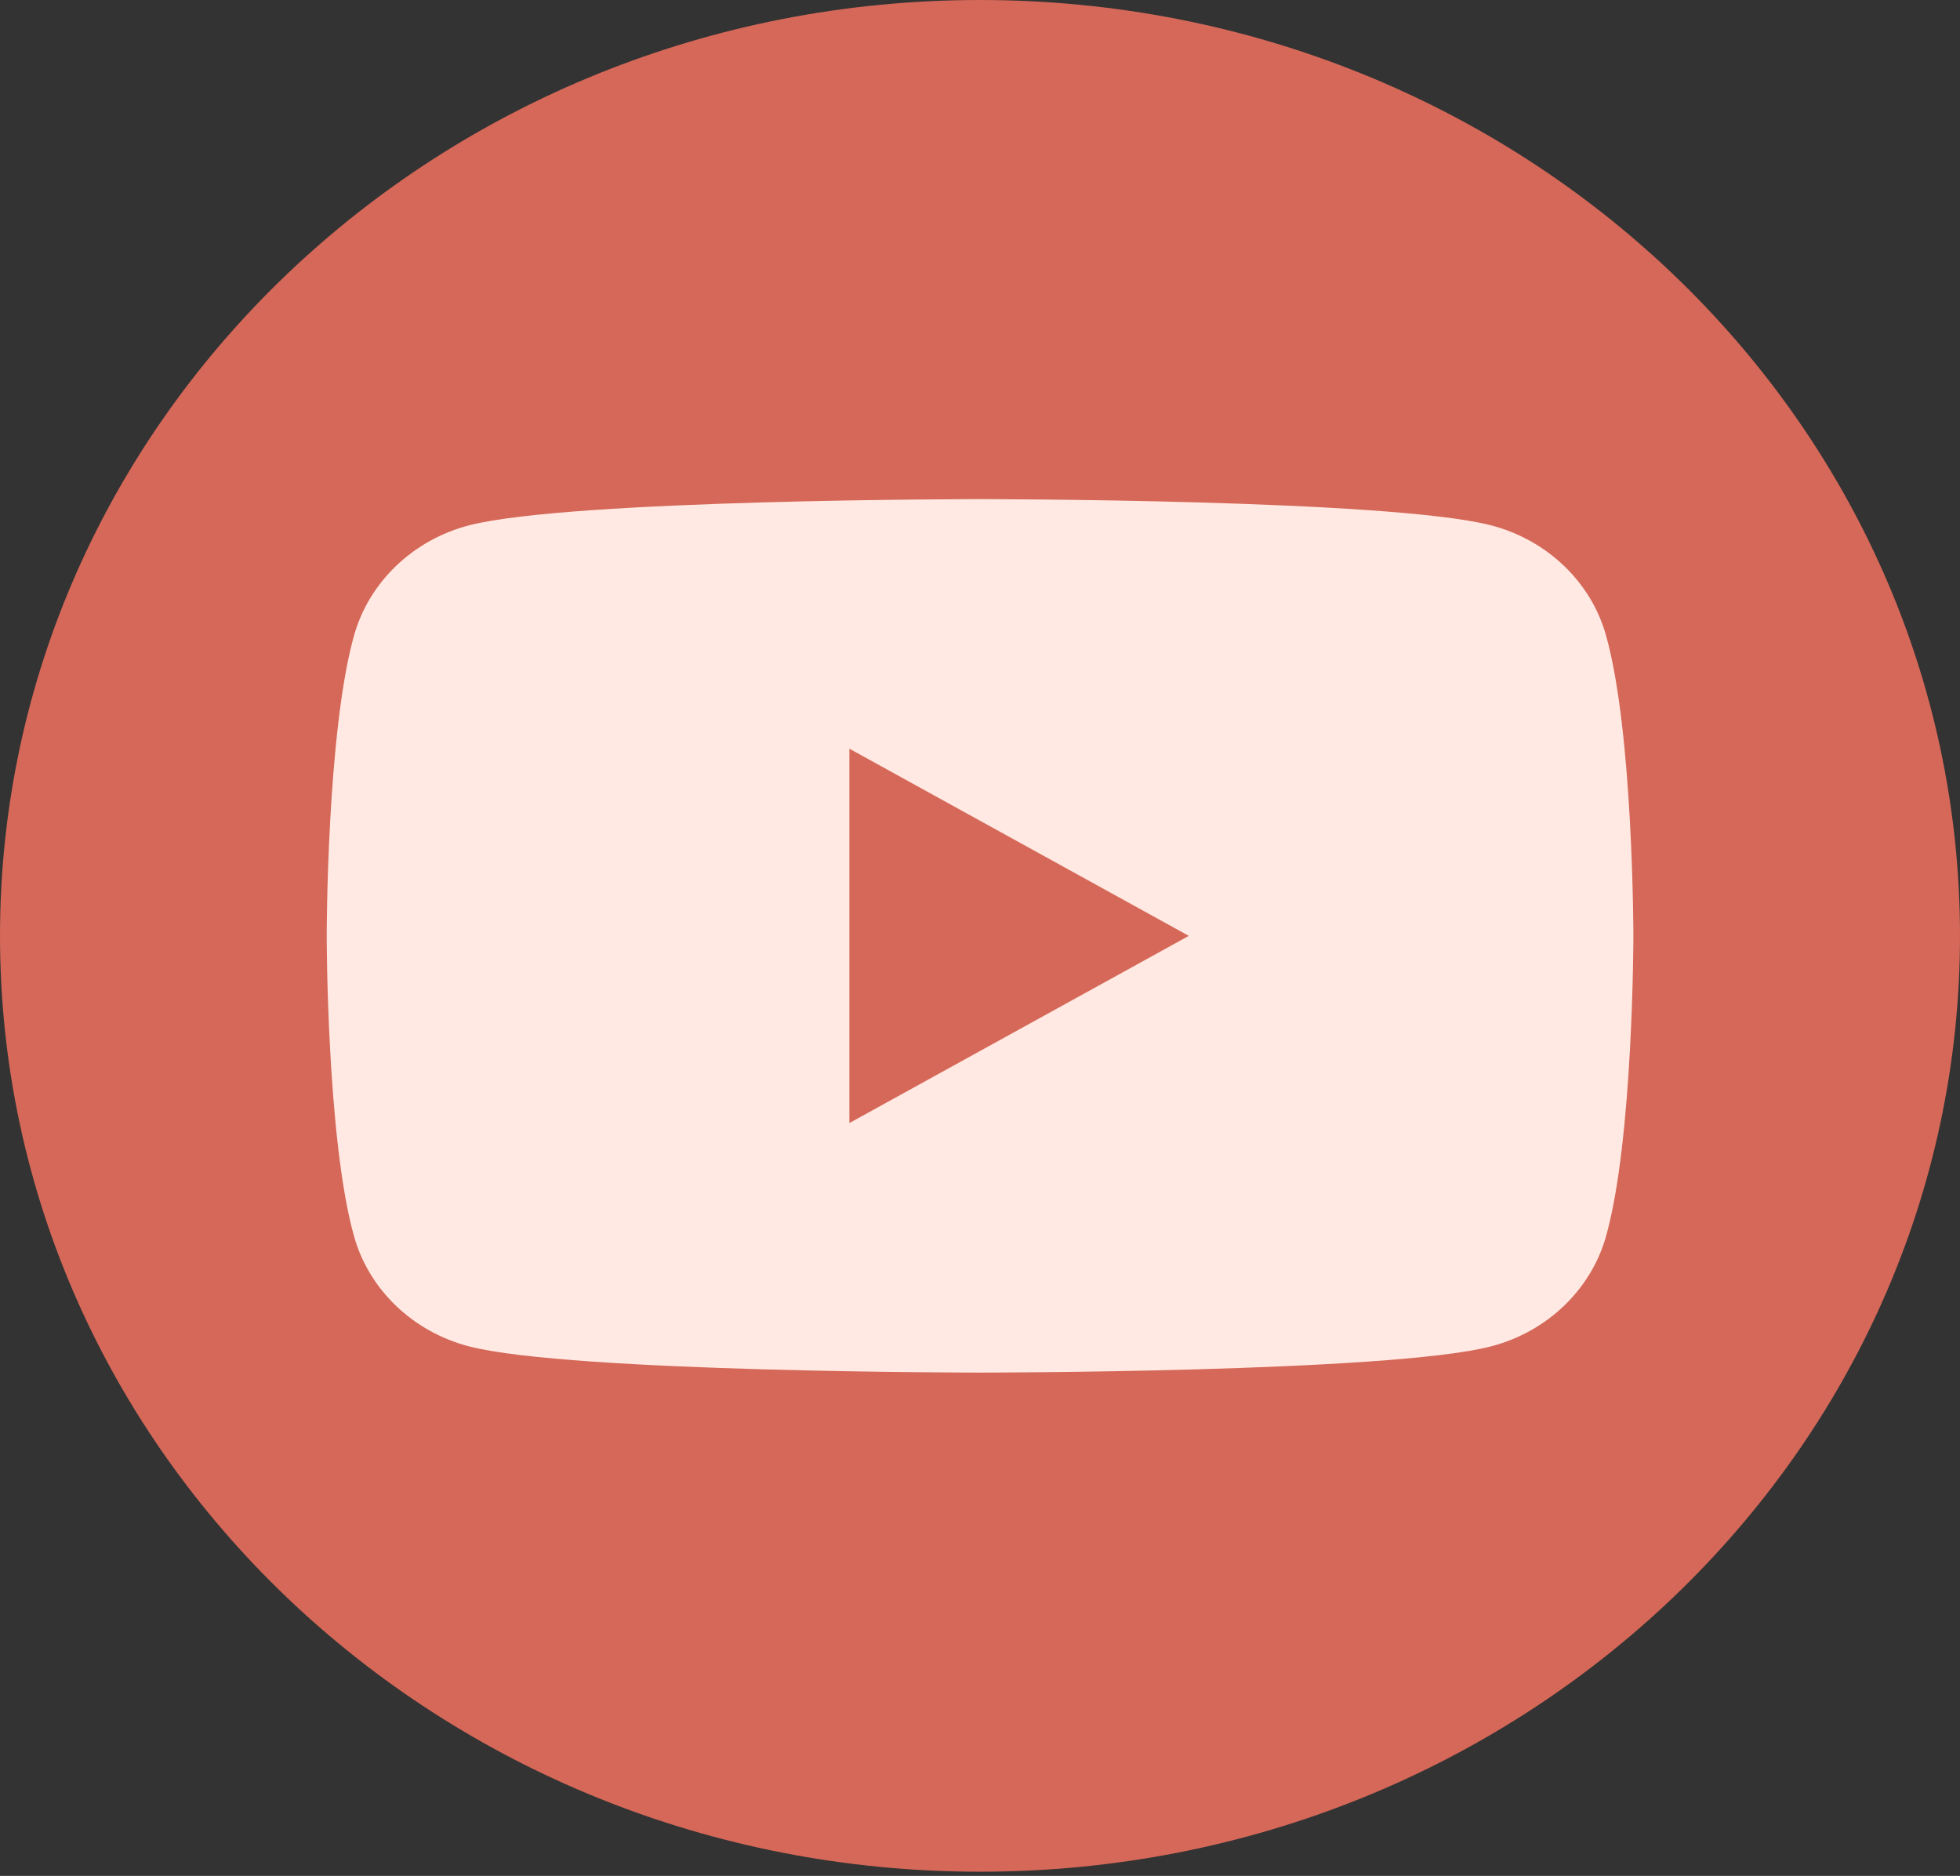 <svg width="70" height="67" viewBox="0 0 70 67" fill="none" xmlns="http://www.w3.org/2000/svg">
<rect x="0" y="0" width="70" height="67" fill="#333333" stroke="none"/>
<path d="M35 66.851C54.33 66.851 70 51.886 70 33.425C70 14.965 54.33 0 35 0C15.67 0 0 14.965 0 33.425C0 51.886 15.67 66.851 35 66.851Z" fill="#D56858"/>
<path d="M57.36 22.7C56.826 20.783 55.244 19.273 53.232 18.758C49.592 17.827 35.001 17.827 35.001 17.827C35.001 17.827 20.41 17.827 16.77 18.758C14.764 19.273 13.182 20.779 12.643 22.7C11.668 26.176 11.668 33.426 11.668 33.426C11.668 33.426 11.668 40.675 12.643 44.151C13.177 46.068 14.758 47.578 16.77 48.093C20.41 49.024 35.001 49.024 35.001 49.024C35.001 49.024 49.592 49.024 53.232 48.093C55.239 47.578 56.821 46.073 57.36 44.151C58.335 40.675 58.335 33.426 58.335 33.426C58.335 33.426 58.335 26.176 57.36 22.7ZM30.335 40.111V26.741L42.458 33.426L30.335 40.111Z" fill="#FFE9E2"/>
</svg>
